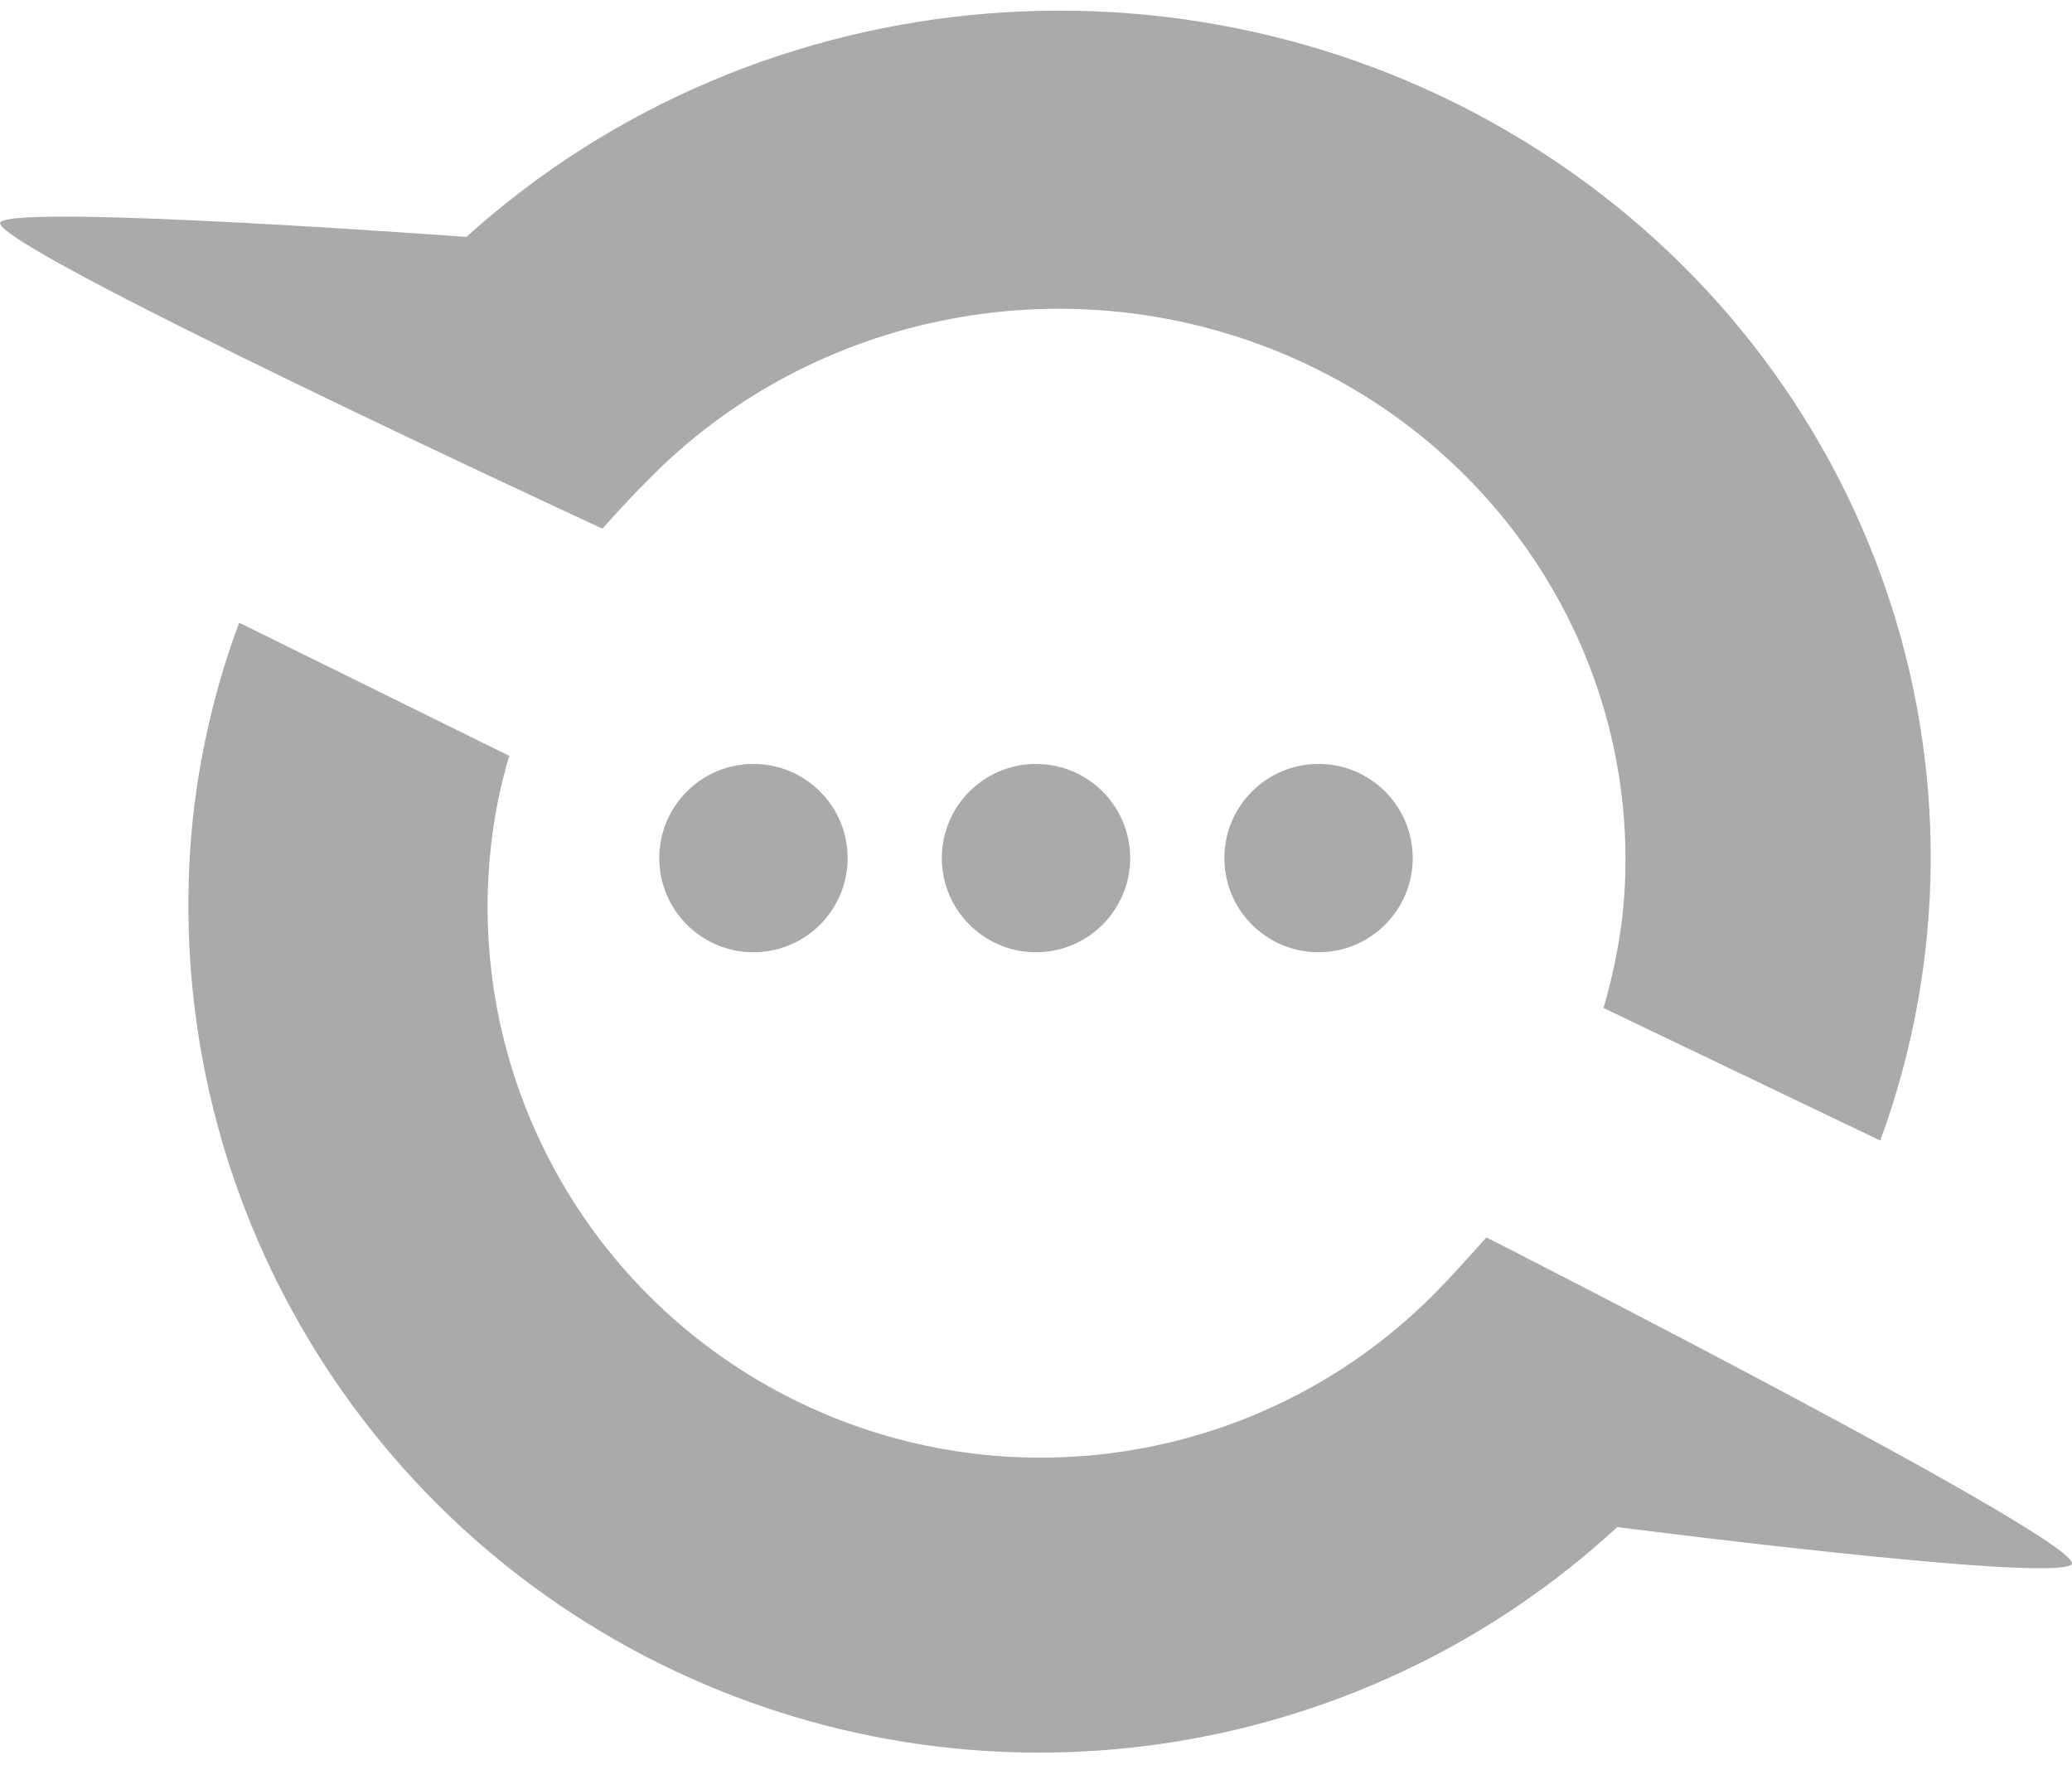 <?xml version="1.0" encoding="UTF-8"?>
<svg width="44px" height="38px" viewBox="0 0 44 38" version="1.1" xmlns="http://www.w3.org/2000/svg" xmlns:xlink="http://www.w3.org/1999/xlink">
    <!-- Generator: Sketch 61.1 (89650) - https://sketch.com -->
    <title>favicon</title>
    <desc>Created with Sketch.</desc>
    <g id="Page-1" stroke="none" stroke-width="1" fill="none" fill-rule="evenodd">
        <g id="favicon" transform="translate(0, 0.226)" fill="#AAAAAA" fill-rule="nonzero">
            <path d="M12.792,11.002 C12.792,11.002 13.403,10.32 13.704,10.028 C17.238,6.366 22.784,5.304 27.483,7.389 C32.183,9.475 34.988,14.243 34.453,19.236 C34.372,19.894 34.238,20.546 34.052,21.184 L39.929,24 C42.784,16.198 39.786,7.511 32.666,2.959 C25.546,-1.592 16.148,-0.83 9.904,4.806 C9.904,4.806 0.547,4.114 0.016,4.484 C-0.516,4.854 12.792,11.002 12.792,11.002 Z" id="Path"></path>
            <circle id="Oval" cx="22" cy="18" r="2"></circle>
            <circle id="Oval" cx="16" cy="18" r="2"></circle>
            <circle id="Oval" cx="28" cy="18" r="2"></circle>
            <path d="M31.565,26.056 C31.565,26.056 30.968,26.729 30.674,27.031 C27.22,30.705 21.796,31.767 17.203,29.669 C12.611,27.571 9.88,22.782 10.422,17.778 C10.493,17.117 10.624,16.464 10.814,15.828 L5.078,13 C4.584,14.33 4.255,15.715 4.099,17.125 C3.315,24.58 7.251,31.739 13.98,35.095 C20.71,38.451 28.822,37.301 34.344,32.209 C34.344,32.209 43.487,33.389 43.986,33.008 C44.485,32.628 31.565,26.056 31.565,26.056 Z" id="Path"></path>
        </g>
    </g>
</svg>